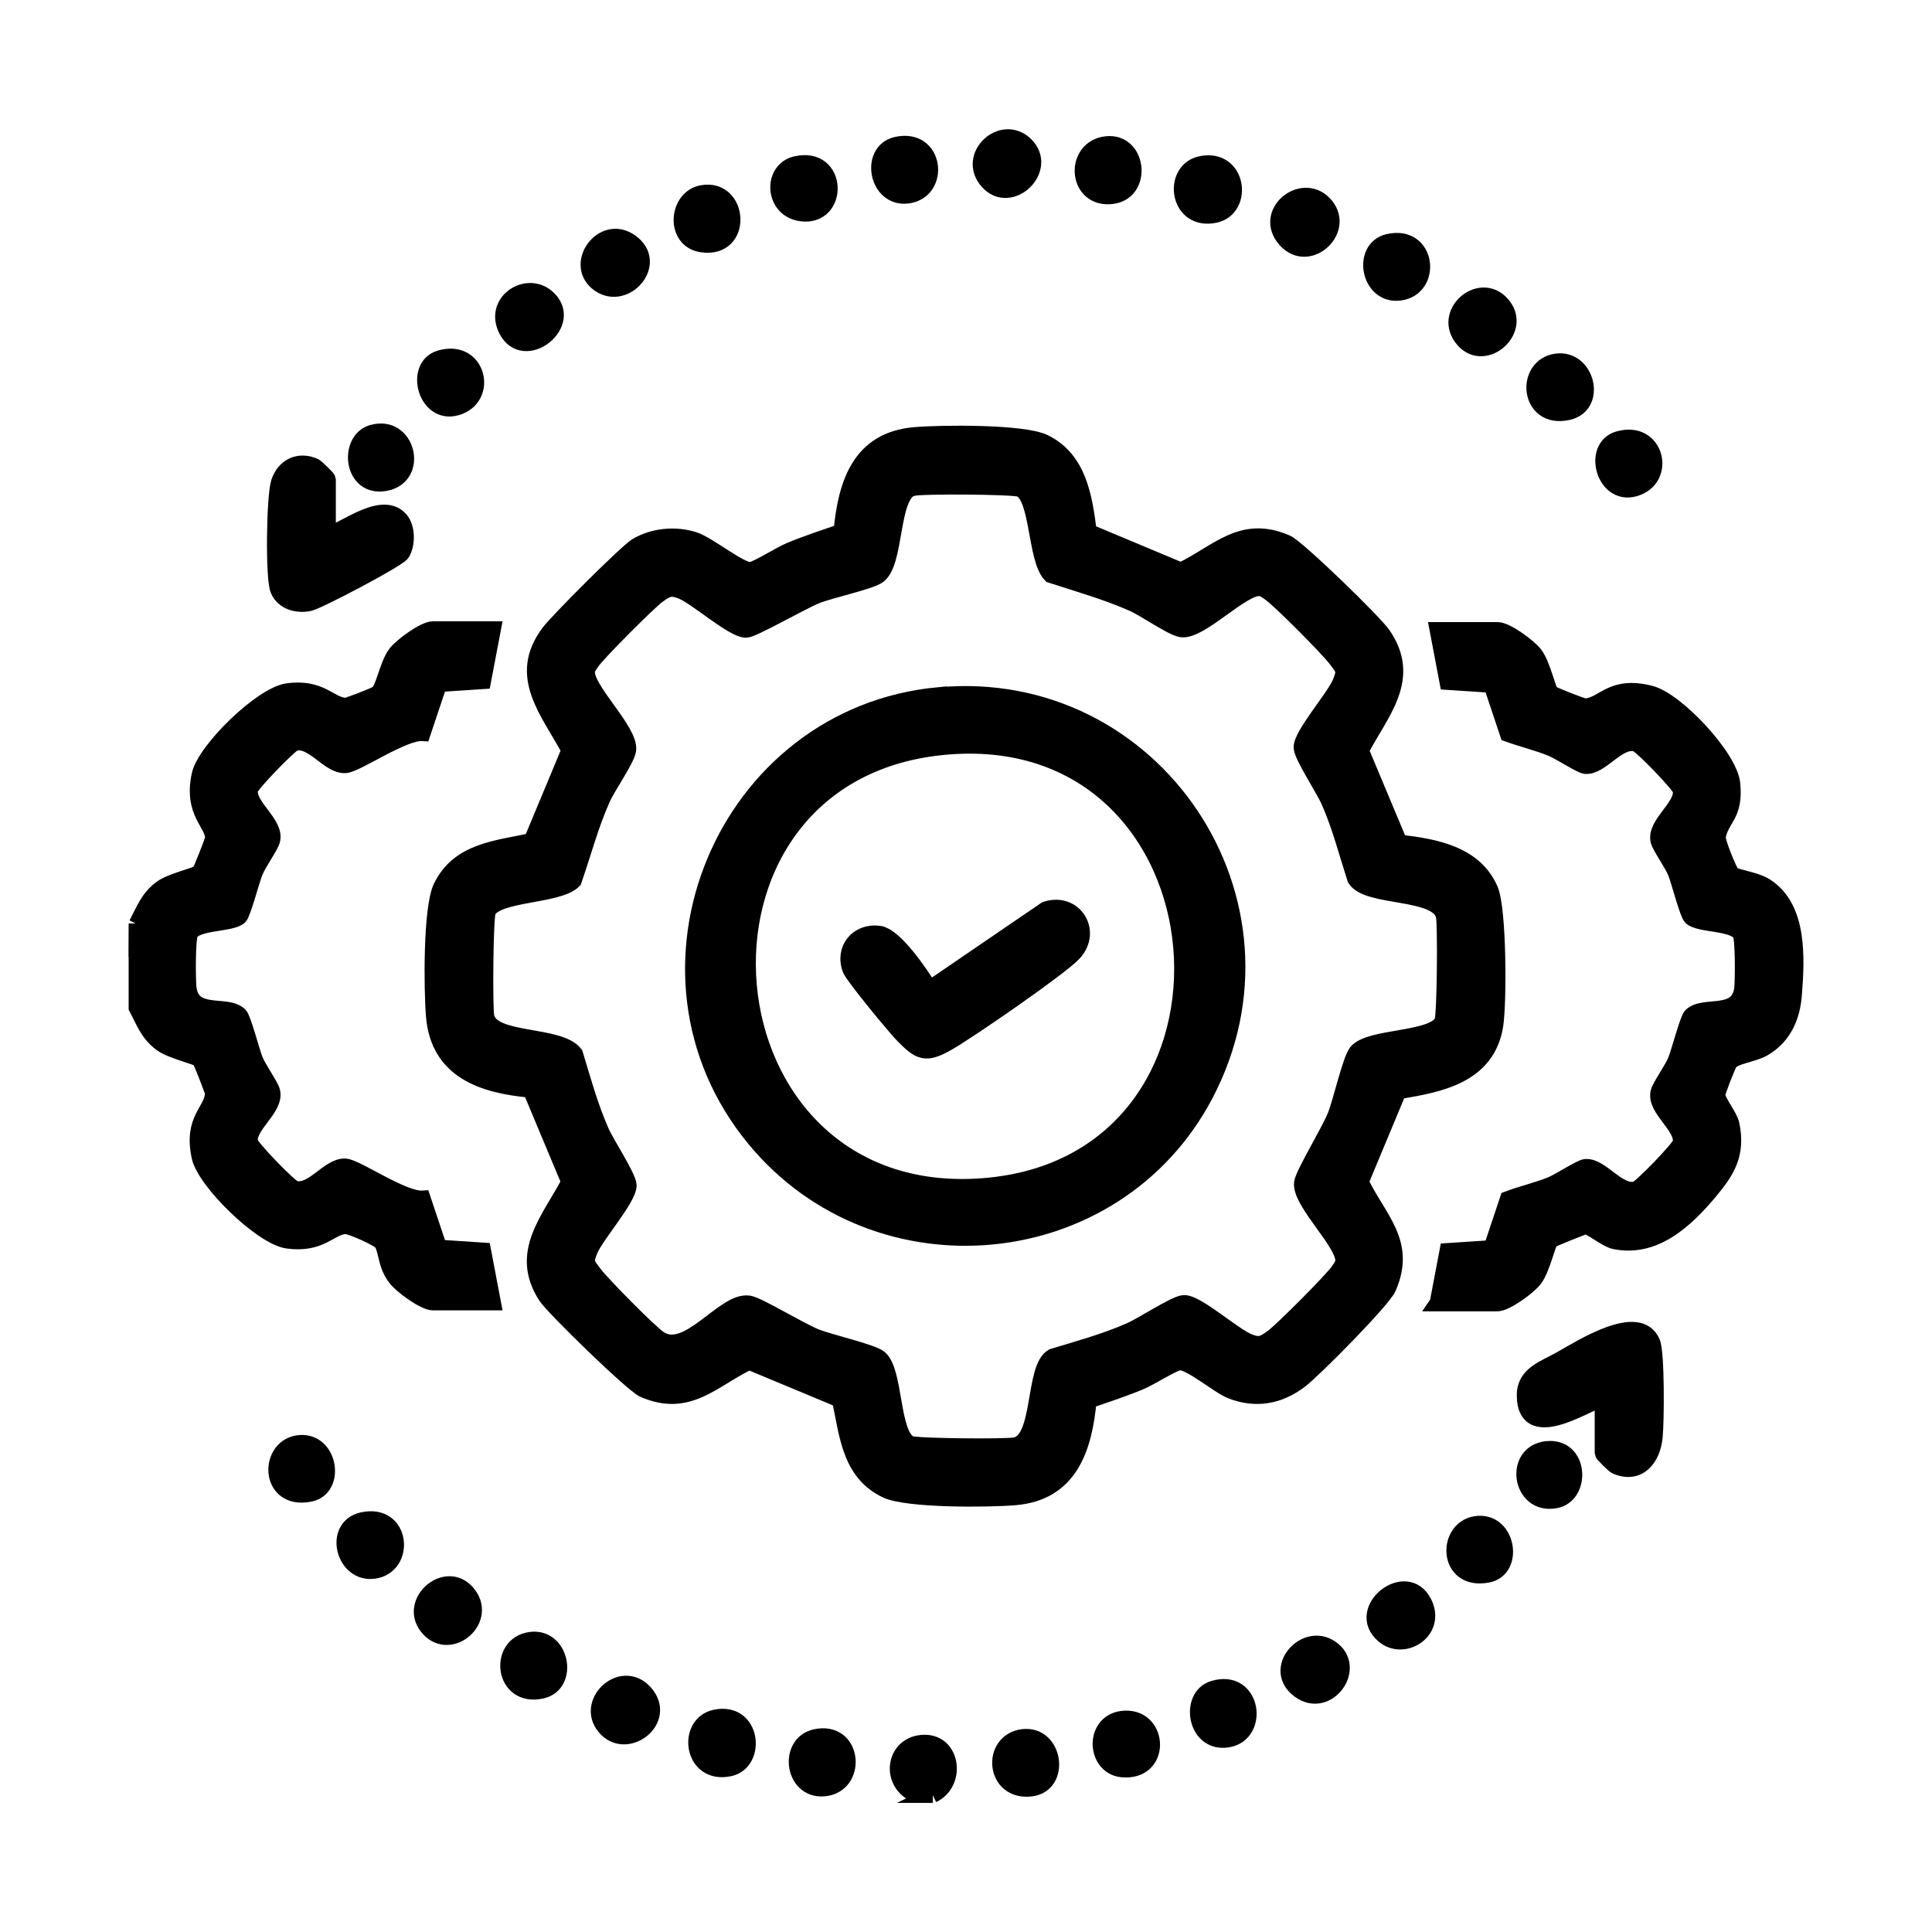 <?xml version="1.0" encoding="UTF-8"?>
<svg id="Capa_1" data-name="Capa 1" xmlns="http://www.w3.org/2000/svg" viewBox="0 0 120 120">
  <defs>
    <style>
      .cls-1 {
        stroke: #000;
        stroke-miterlimit: 10;
      }
    </style>
  </defs>
  <path class="cls-1" d="M8.49,57.4c.45-.85.7-1.6,1.51-2.21.65-.49,2.24-.8,2.41-1.01.07-.09.83-2,.83-2.11,0-.96-1.34-1.58-.84-3.93.33-1.55,3.85-4.98,5.46-5.2,2.09-.29,2.63.87,3.6.9.17,0,1.79-.63,1.98-.76.39-.25.61-1.77,1.14-2.48.36-.48,1.77-1.51,2.31-1.51h3.72l-.61,3.21-2.73.18-1.02,3.05c-1.21-.08-4.09,1.95-4.8,1.99-1.03.07-2.05-1.7-3.16-1.37-.31.09-2.72,2.58-2.77,2.89-.15,1.04,1.64,2.11,1.38,3.15-.1.38-.84,1.4-1.07,1.97-.21.52-.74,2.55-.95,2.77-.49.48-2.71.31-3.07,1.05-.18.36-.16,2.79-.11,3.33.19,1.93,2.38.96,3.18,1.74.22.21.74,2.24.95,2.77.23.57.97,1.59,1.07,1.97.26,1.04-1.53,2.11-1.38,3.15.04.31,2.45,2.8,2.77,2.89,1.11.33,2.13-1.44,3.16-1.37.71.05,3.59,2.07,4.8,1.99l1.02,3.05,2.73.18.61,3.21h-3.72c-.54,0-1.95-1.03-2.31-1.51-.62-.82-.52-1.52-.84-2.17-.13-.26-1.95-1.07-2.28-1.06-.96.04-1.51,1.19-3.6.9-1.6-.22-5.12-3.65-5.46-5.2-.51-2.37.79-2.82.83-3.93,0-.16-.73-2-.82-2.11-.17-.2-1.76-.52-2.41-1.01-.81-.61-1.06-1.36-1.51-2.21v-5.23Z"/>
  <path class="cls-1" d="M57.94,111.48h-1.01c-1.78-.7-1.44-3.22.5-3.23,1.75-.01,2.04,2.5.5,3.23Z"/>
  <path class="cls-1" d="M67.62,33.04l5.73,2.4c2.32-1.12,3.77-2.93,6.56-1.72.69.3,5.45,4.93,5.97,5.69,1.9,2.73-.12,4.83-1.36,7.2l2.4,5.73c2.16.25,4.66.68,5.63,2.91.53,1.21.54,6.99.32,8.43-.49,3.1-3.4,3.67-6.01,4.09l-2.35,5.64c1.12,2.32,2.93,3.77,1.72,6.56-.34.79-4.62,5.11-5.49,5.77-1.3.98-2.72,1.24-4.26.65-.79-.3-2.66-1.92-3.27-1.77-.49.12-1.75.94-2.42,1.22-1.04.43-2.11.78-3.18,1.15-.27,2.97-1.17,5.71-4.55,6-1.64.14-6.69.19-8.02-.44-2.27-1.09-2.4-3.46-2.87-5.62l-5.64-2.35c-2.32,1.12-3.77,2.93-6.56,1.72-.66-.29-5.6-5.08-6.06-5.8-1.75-2.71.25-4.77,1.45-7.09l-2.4-5.73c-2.97-.27-5.71-1.17-6-4.55-.14-1.64-.19-6.69.44-8.02,1.09-2.27,3.46-2.4,5.62-2.87l2.35-5.64c-1.28-2.41-3.32-4.59-1.27-7.31.53-.71,4.84-5.03,5.46-5.39,1.05-.61,2.39-.73,3.53-.37.93.29,2.99,2.02,3.58,1.87.49-.12,1.75-.94,2.42-1.22,1.04-.43,2.11-.78,3.18-1.15.28-2.99,1.13-5.71,4.55-6,1.64-.14,6.69-.19,8.02.44,2.16,1.04,2.51,3.42,2.78,5.56ZM56.67,30.3c-1.4.41-.97,4.72-2.16,5.48-.59.37-2.87.85-3.81,1.22-.86.34-3.91,2.09-4.34,2.11-.8.04-3.07-2.02-4.03-2.4-.67-.27-.91-.14-1.49.28-.55.4-3.76,3.61-4.1,4.14-.11.17-.25.33-.28.54-.17,1.09,2.74,3.75,2.55,4.93-.1.61-1.27,2.25-1.61,3.03-.73,1.64-1.18,3.38-1.77,5.07-.95.97-4.82.76-5.33,1.91-.17.38-.21,5.91-.1,6.52.3,1.63,4.53,1.05,5.51,2.33.49,1.62.94,3.26,1.62,4.81.33.76,1.68,2.8,1.71,3.34.04.78-2,3.08-2.4,4.03-.33.79-.21.84.28,1.49s3.41,3.61,4.02,4.02c1.78,1.2,4.03-2.43,5.58-2.18.6.1,3.19,1.69,4.18,2.08.84.33,3.47.93,3.92,1.3,1,.81.72,4.8,1.91,5.33.38.17,5.91.21,6.52.1,1.66-.31,1.1-4.81,2.33-5.51,1.61-.49,3.27-.94,4.81-1.62.76-.33,2.8-1.68,3.34-1.71.8-.04,3.07,2.02,4.03,2.4.67.27.91.14,1.49-.28s3.76-3.61,4.1-4.14c.11-.17.25-.33.28-.54.17-1.09-2.74-3.75-2.55-4.93.1-.6,1.69-3.19,2.08-4.18.33-.84.93-3.47,1.3-3.92.81-1,4.8-.72,5.33-1.91.17-.38.21-5.91.1-6.52-.31-1.66-4.72-1.08-5.51-2.33-.52-1.61-.94-3.26-1.62-4.81-.33-.76-1.68-2.8-1.71-3.34-.04-.78,2-3.08,2.4-4.03.33-.79.21-.84-.28-1.49s-3.53-3.72-4.13-4.11c-.17-.11-.33-.25-.54-.28-1.09-.17-3.75,2.74-4.93,2.55-.61-.1-2.25-1.27-3.03-1.61-1.64-.72-3.37-1.21-5.07-1.76-.96-.96-.76-4.82-1.9-5.34-.38-.17-6.19-.21-6.69-.06Z"/>
  <path class="cls-1" d="M89.3,80.92l.61-3.21,2.73-.18,1.02-3.05c.88-.33,1.81-.54,2.68-.89.52-.21,1.82-1.07,2.13-1.1.98-.1,2.05,1.7,3.16,1.38.31-.09,2.72-2.58,2.77-2.89.15-1.04-1.64-2.11-1.38-3.15.1-.38.84-1.4,1.07-1.97.21-.52.74-2.55.95-2.77.8-.78,2.99.18,3.18-1.74.05-.54.07-2.97-.11-3.33-.37-.74-2.58-.57-3.07-1.05-.22-.21-.74-2.24-.95-2.77-.23-.57-.97-1.59-1.07-1.97-.26-1.04,1.53-2.11,1.38-3.15-.04-.31-2.45-2.8-2.77-2.89-1.11-.33-2.18,1.47-3.16,1.38-.31-.03-1.61-.9-2.13-1.1-.87-.35-1.8-.57-2.68-.89l-1.02-3.05-2.73-.18-.61-3.21h3.72c.54,0,1.95,1.03,2.31,1.51.49.65.81,2.24,1.01,2.41.11.09,1.96.83,2.11.82,1.17-.05,1.61-1.43,4.08-.79,1.59.42,4.89,3.92,5.06,5.59.2,1.99-.7,2.13-.9,3.3-.05.28.73,2.2.9,2.33.31.22,1.44.33,2.08.74,2.1,1.34,1.92,4.49,1.75,6.71-.1,1.39-.63,2.62-1.88,3.35-.63.37-1.85.48-2.12.9-.12.19-.76,1.81-.76,1.98.02.46.76,1.3.88,1.85.38,1.83-.26,2.87-1.36,4.18-1.48,1.76-3.4,3.58-5.89,3.07-.56-.12-1.46-.92-1.82-.92-.12,0-2.06.79-2.15.86-.2.17-.52,1.76-1.01,2.41-.36.48-1.77,1.51-2.31,1.51h-3.72Z"/>
  <path class="cls-1" d="M20.35,33.08c.41.42,3.27-2.25,4.52-.8.43.5.43,1.54.09,2.08-.24.38-5.19,2.98-5.76,3.1-.74.15-1.59-.07-1.91-.81s-.24-5.83.04-6.69c.32-.99,1.24-1.44,2.22-.99.1.05.81.74.81.8v3.32Z"/>
  <path class="cls-1" d="M99.55,86.95c-.31-.32-4.84,3.07-4.84-.3,0-1.31,1.23-1.65,2.23-2.22,1.28-.72,4.85-3.01,5.68-1.05.28.65.25,4.95.15,5.88-.13,1.32-.99,2.42-2.41,1.8-.1-.04-.81-.74-.81-.8v-3.32Z"/>
  <path class="cls-1" d="M74.57,10.2c2.36-.51,2.76,2.73.91,3.14-2.36.51-2.76-2.73-.91-3.14Z"/>
  <path class="cls-1" d="M44.41,106.69c2.36-.51,2.67,2.76.91,3.14-2.36.51-2.76-2.73-.91-3.14Z"/>
  <path class="cls-1" d="M82.21,12.63c1.55,1.55-.9,3.9-2.36,2.26-1.47-1.65.97-3.65,2.36-2.26Z"/>
  <path class="cls-1" d="M37.69,107.4c-1.55-1.55.9-3.9,2.36-2.26,1.47,1.65-1.01,3.6-2.36,2.26Z"/>
  <path class="cls-1" d="M55.67,9c2.48-.57,2.82,2.87.71,3.14-1.92.25-2.46-2.73-.71-3.14Z"/>
  <path class="cls-1" d="M68.54,8.99c2.16-.44,2.58,2.92.54,3.18-2.2.28-2.46-2.78-.54-3.18Z"/>
  <path class="cls-1" d="M43.61,12c2.37-.43,2.65,3.58-.03,3.17-1.75-.26-1.56-2.89.03-3.17Z"/>
  <path class="cls-1" d="M86.23,15.03c2.48-.57,2.82,2.87.71,3.14-1.92.25-2.46-2.73-.71-3.14Z"/>
  <path class="cls-1" d="M32.96,101.86c1.92-.25,2.46,2.73.71,3.14-2.48.57-2.82-2.87-.71-3.14Z"/>
  <path class="cls-1" d="M22.5,94.43c2.51-.57,2.78,2.86.72,3.13-1.88.25-2.6-2.71-.72-3.13Z"/>
  <path class="cls-1" d="M96.68,22.46c1.88-.25,2.6,2.71.72,3.13-2.51.57-2.78-2.86-.72-3.13Z"/>
  <path class="cls-1" d="M75.37,104.89c2.46-.74,2.94,2.78.92,3.14-2.06.37-2.52-2.66-.92-3.14Z"/>
  <path class="cls-1" d="M63.71,9.01c1.49,1.5-.96,3.84-2.36,2.26s.91-3.71,2.36-2.26Z"/>
  <path class="cls-1" d="M26.64,101.16c-1.44-1.57,1.01-3.76,2.35-2.25,1.45,1.63-.98,3.75-2.35,2.25Z"/>
  <path class="cls-1" d="M82.81,102.49c1.51,1.27-.52,3.9-2.26,2.36-1.53-1.36.68-3.69,2.26-2.36Z"/>
  <path class="cls-1" d="M37.09,17.54c-1.51-1.27.52-3.9,2.26-2.36,1.53,1.36-.68,3.69-2.26,2.36Z"/>
  <path class="cls-1" d="M93.26,18.87c1.44,1.57-1.01,3.76-2.35,2.25-1.45-1.63.98-3.75,2.35-2.25Z"/>
  <path class="cls-1" d="M50.65,107.9c2.36-.51,2.67,2.79.71,3.15-2.1.38-2.56-2.74-.71-3.15Z"/>
  <path class="cls-1" d="M63.52,107.9c2-.26,2.47,2.93.53,3.18-2.34.29-2.58-2.91-.53-3.18Z"/>
  <path class="cls-1" d="M85.94,101.57c-1.87-1.59,1.43-4.21,2.51-2,.85,1.73-1.26,3.07-2.51,2Z"/>
  <path class="cls-1" d="M33.96,18.46c1.87,1.59-1.43,4.21-2.51,2-.85-1.73,1.26-3.07,2.51-2Z"/>
  <path class="cls-1" d="M49.44,10.2c2.72-.62,2.75,3.41.29,3.04-1.75-.26-1.84-2.69-.29-3.04Z"/>
  <path class="cls-1" d="M18.67,89.63c1.84-.1,2.27,2.82.57,3.15-2.66.52-2.66-3.04-.57-3.15Z"/>
  <path class="cls-1" d="M69.9,106.75c2.17-.06,2.3,3.37-.2,3.14-1.76-.16-1.86-3.08.2-3.14Z"/>
  <path class="cls-1" d="M27.32,22.26c2.39-.72,3.11,2.47,1.02,3.05-1.9.53-2.69-2.55-1.02-3.05Z"/>
  <path class="cls-1" d="M91.84,94.65c1.84-.1,2.27,2.82.57,3.15-2.66.52-2.66-3.04-.57-3.15Z"/>
  <path class="cls-1" d="M100.5,27.29c2.39-.72,3.11,2.47,1.02,3.05-1.9.53-2.69-2.55-1.02-3.05Z"/>
  <path class="cls-1" d="M23.1,26.89c2.2-.66,3.01,2.67.87,3.1s-2.43-2.63-.87-3.1Z"/>
  <path class="cls-1" d="M96.08,90.01c2.1-.21,2.21,2.85.55,3.17-2.24.43-2.71-2.96-.55-3.17Z"/>
  <path class="cls-1" d="M58.3,43.19c13.41-1.25,22.85,12.84,16.56,24.8-5.57,10.58-20.35,11.98-27.97,2.77-8.58-10.36-1.91-26.33,11.41-27.58ZM58.5,46.4c-17.55,1.79-15.28,28.64,2.55,27.28,17.95-1.37,15.76-29.14-2.55-27.28Z"/>
  <path class="cls-1" d="M57.74,61.42l7.22-4.93c1.77-.58,2.98,1.37,1.72,2.72-.84.9-6.62,4.89-7.88,5.59-1.32.74-1.68.54-2.68-.46-.47-.47-3.15-3.72-3.3-4.14-.47-1.28.48-2.37,1.78-2.2,1,.13,2.6,2.54,3.14,3.41Z"/>
</svg>